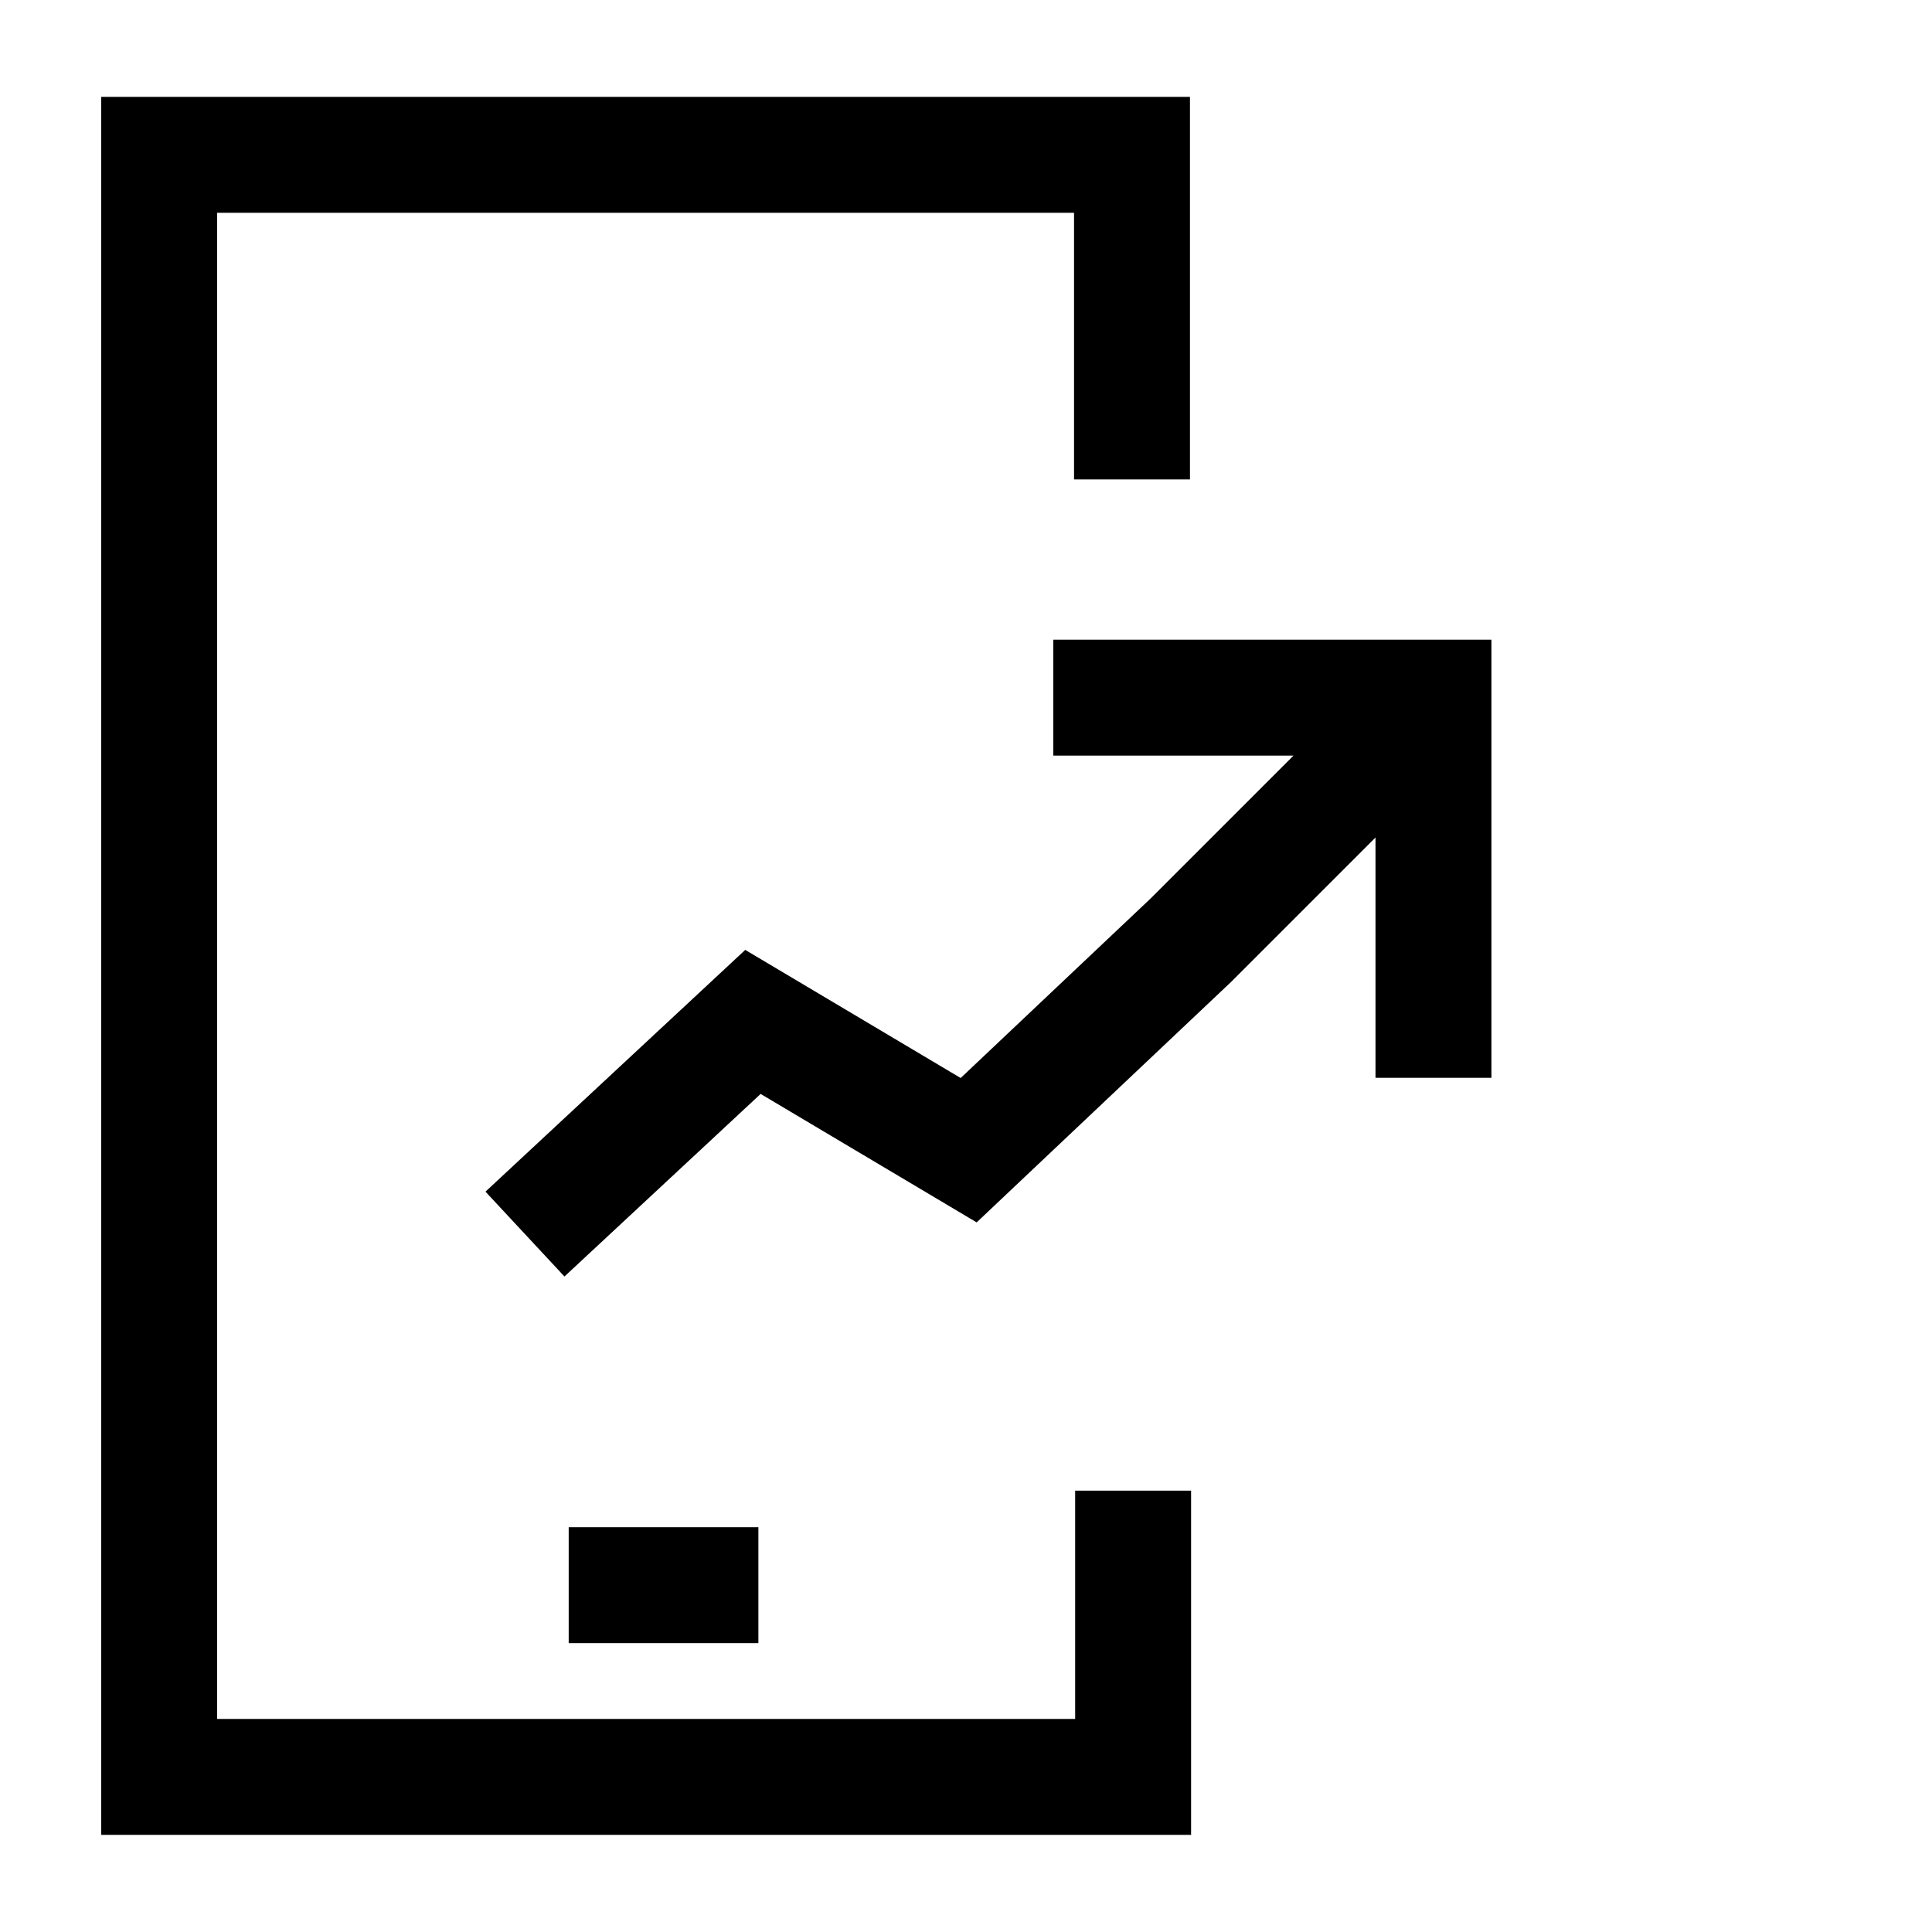 <svg width="50" height="50" viewBox="0 0 50 50" fill="none" xmlns="http://www.w3.org/2000/svg">
<g clip-path="url(#clip0_3281_1434)">
<mask id="mask0_3281_1434" style="mask-type:luminance" maskUnits="userSpaceOnUse" x="0" y="0" width="50" height="50">
<path d="M50 0H0V50H50V0Z" fill="white"/>
</mask>
<g mask="url(#mask0_3281_1434)">
<path d="M14.718 41.024H19.627" stroke="black" stroke-width="3"/>
<path d="M29.296 12.407V4.007H4.119V45.986H29.325V38.578" stroke="black" stroke-width="3" stroke-miterlimit="10"/>
<path d="M13.586 31.938L19.486 26.447L25.069 29.767L30.827 24.325L36.127 19.025M37.098 27.893V18.055H27.259" stroke="black" stroke-width="3" stroke-miterlimit="5.333"/>
</g>
</g>
<defs>
<clipPath id="clip0_3281_1434">
<rect width="50" height="50" fill="white"/>
</clipPath>
</defs>
</svg>
